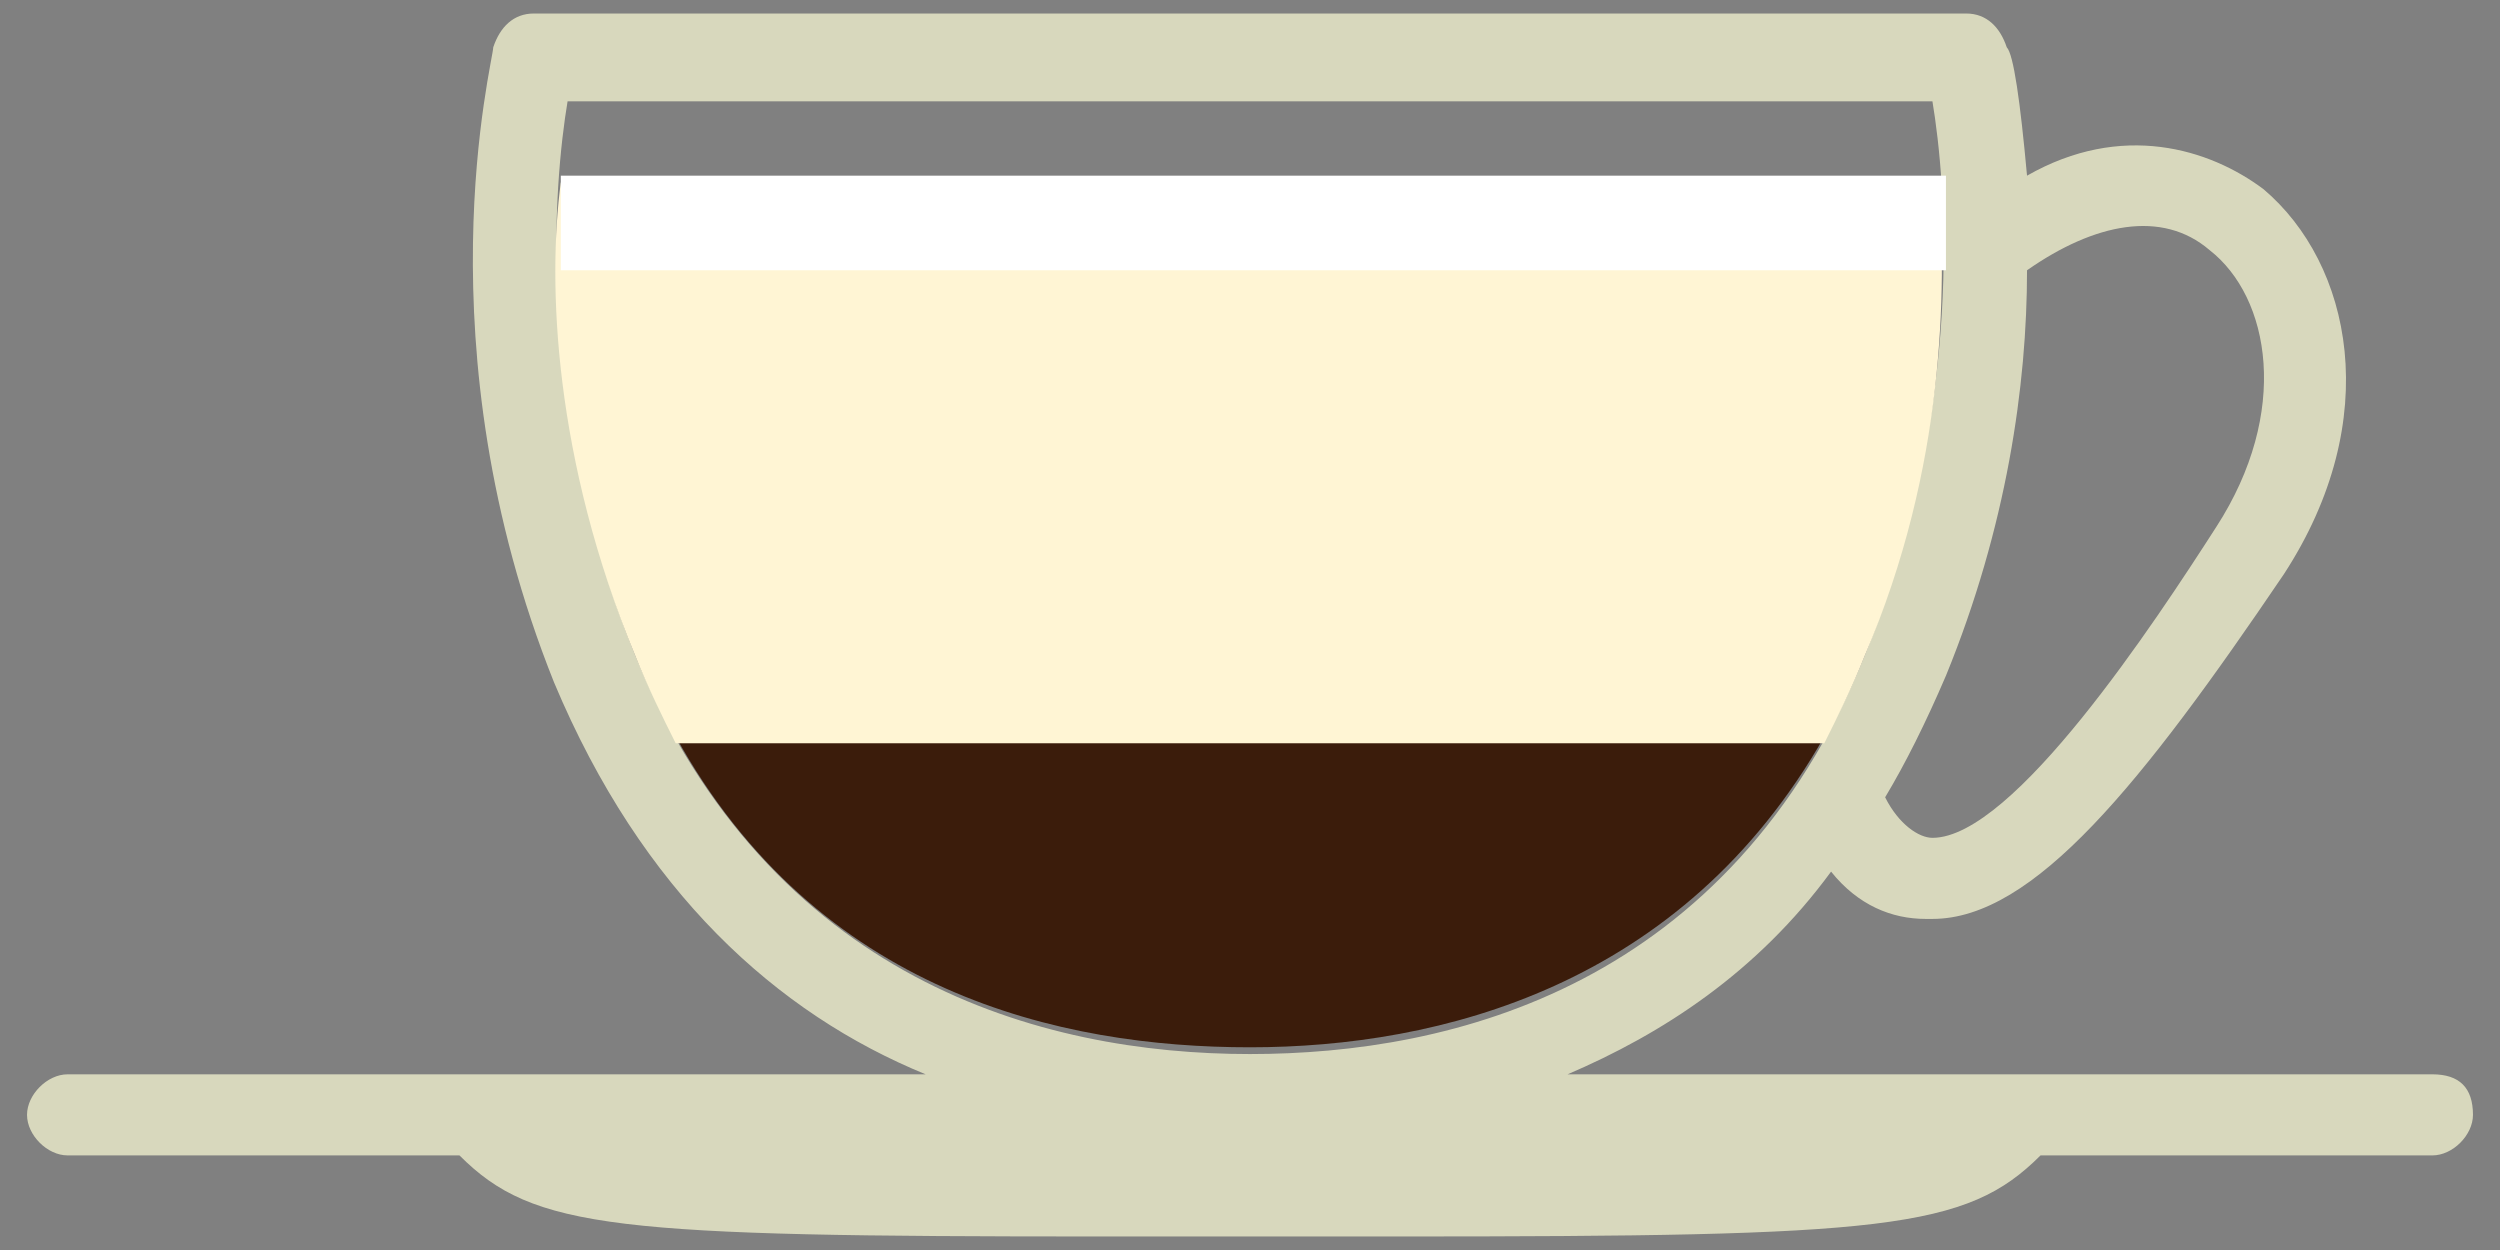 <?xml version="1.0" encoding="utf-8"?>
<!-- Generator: Adobe Illustrator 18.0.0, SVG Export Plug-In . SVG Version: 6.00 Build 0)  -->
<svg version="1.2" baseProfile="tiny" xmlns="http://www.w3.org/2000/svg" xmlns:xlink="http://www.w3.org/1999/xlink" x="0px"
	 y="0px" viewBox="0 0 37 18.5" xml:space="preserve">
<rect x="0" y="0" width="37" height="18.5" fill="#808080" stroke="none"/>
<g id="Layer_4" display="none">
	<rect x="0" y="0" display="inline" fill="#00ABCC" width="37" height="18.5"/>
</g>
<g id="Icons">
	<g>
		<g>
			<path fill="#D8D8BD" d="M36,15.9H23.2c1.4-0.6,2.8-1.5,3.9-3c0.4,0.5,0.9,0.7,1.4,0.7c0,0,0.1,0,0.1,0c1.5,0,3.1-2,5.2-5.1
				c1.5-2.3,1-4.6-0.3-5.7c-0.8-0.6-2.1-1-3.5-0.2c-0.1-1.1-0.2-1.8-0.3-1.9c-0.1-0.3-0.3-0.5-0.6-0.5H18.5H7.9
				c-0.3,0-0.5,0.2-0.6,0.5c0,0.2-1.1,4.4,0.9,9.4c1.3,3.1,3.3,4.9,5.5,5.8H1c-0.3,0-0.6,0.3-0.6,0.6c0,0.3,0.3,0.6,0.6,0.6h5.8
				c1.1,1.1,2.3,1.2,9.5,1.2c0.3,0,0.7,0,1,0h1.2h1.2c0.4,0,0.7,0,1,0c7.2,0,8.4-0.1,9.5-1.2H36c0.3,0,0.6-0.3,0.6-0.6
				C36.6,16.1,36.4,15.9,36,15.9z M32.7,3.7c0.9,0.7,1.2,2.4,0.1,4.1c-0.9,1.4-3,4.6-4.2,4.6c0,0,0,0,0,0c-0.2,0-0.5-0.2-0.7-0.6
				c0.3-0.5,0.6-1.1,0.9-1.8C29.7,7.8,30,5.7,30,4C31,3.3,32,3.1,32.7,3.7z M9.4,9.7c-1.5-3.7-1.2-7-1-8.2h10.1h10.1
				c0.2,1.2,0.5,4.5-1,8.2c-2,4.9-6.1,5.9-9.1,5.9C15.4,15.6,11.4,14.5,9.4,9.7z"/>
			<path fill="#3B1C0B" d="M10,10.9c2.1,3.8,5.7,4.6,8.5,4.6c2.8,0,6.4-0.9,8.5-4.6H10z"/>
			<path fill="#FFF5D4" d="M9.4,9.7c0.2,0.5,0.4,0.9,0.6,1.3c0,0,0,0,0,0h17c0,0,0,0,0,0c0.2-0.4,0.4-0.8,0.6-1.3
				c1.2-2.8,1.2-5.4,1.1-7H8.3C8.1,4.2,8.2,6.8,9.4,9.7z"/>
			<path fill="#FFFFFF" d="M28.8,4c0-0.5,0-1,0-1.4H8.3c0,0.4,0,0.9,0,1.4H28.8z"/>
		</g>
	</g>
</g>
<g id="Info_Layer">
</g>
<g id="Contrast">
</g>
</svg>

